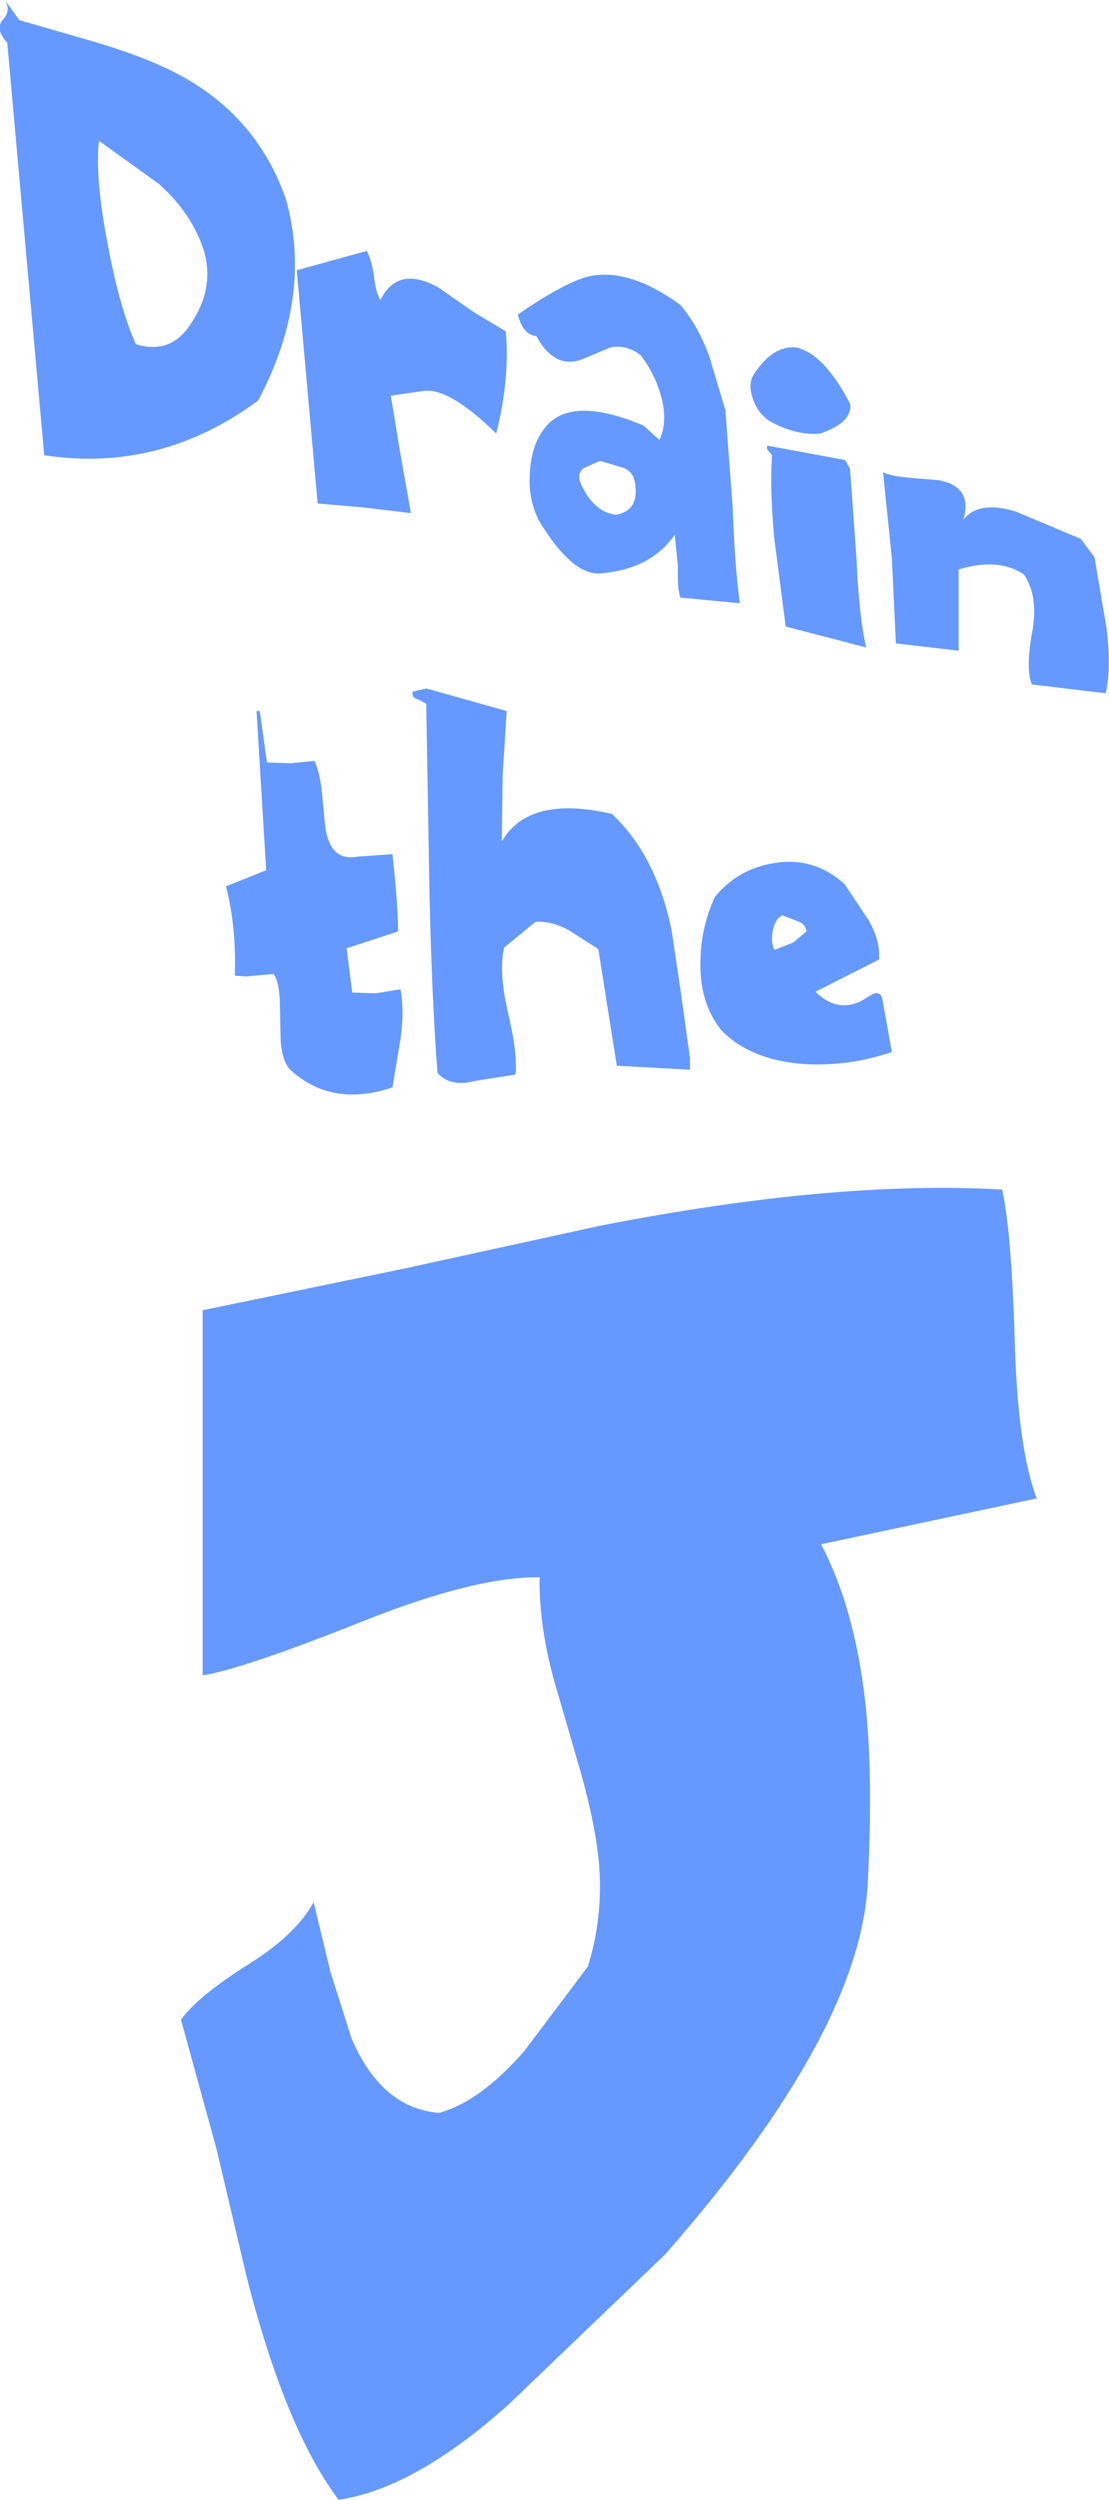 <?xml version="1.0" encoding="UTF-8" standalone="no"?>
<svg xmlns:xlink="http://www.w3.org/1999/xlink" height="155.4px" width="68.95px" xmlns="http://www.w3.org/2000/svg">
  <g transform="matrix(1.0, 0.0, 0.0, 1.0, 34.45, 77.7)">
    <path d="M1.95 -55.45 Q0.1 -54.6 -1.1 -56.8 -1.95 -56.9 -2.25 -58.15 0.8 -60.25 2.3 -60.55 4.75 -61.0 7.85 -58.75 8.95 -57.45 9.65 -55.55 L10.65 -52.2 11.1 -46.2 Q11.25 -42.25 11.55 -40.2 L7.85 -40.55 Q7.65 -41.15 7.7 -42.5 L7.5 -44.45 Q6.0 -42.3 2.85 -42.05 1.1 -41.95 -0.95 -45.35 -1.65 -46.75 -1.5 -48.4 -1.4 -50.0 -0.65 -51.0 0.9 -53.2 5.55 -51.25 L6.55 -50.35 Q7.05 -51.4 6.7 -52.9 6.3 -54.45 5.35 -55.65 4.45 -56.3 3.5 -56.1 L1.95 -55.45 M15.05 -56.1 Q16.8 -55.7 18.4 -52.6 L18.4 -52.65 Q18.6 -51.45 16.55 -50.75 15.05 -50.6 13.35 -51.55 12.6 -52.1 12.35 -52.95 12.05 -53.8 12.4 -54.4 13.6 -56.25 15.05 -56.1 M13.25 -50.0 L18.1 -49.1 18.4 -48.55 18.8 -43.0 Q18.95 -39.45 19.4 -37.45 L14.4 -38.75 13.7 -44.15 Q13.4 -47.25 13.55 -49.4 L13.3 -49.7 Q13.2 -49.8 13.25 -50.0 M34.35 -38.65 Q34.65 -36.15 34.3 -34.65 L34.3 -34.6 29.7 -35.15 Q29.3 -36.2 29.75 -38.55 30.1 -40.7 29.2 -42.0 27.6 -43.05 25.15 -42.3 L25.15 -37.25 21.25 -37.7 21.0 -43.0 20.45 -48.35 Q20.9 -48.1 22.1 -48.0 L23.9 -47.85 Q26.05 -47.45 25.45 -45.4 26.4 -46.6 28.7 -45.9 L32.75 -44.2 33.6 -43.05 34.35 -38.65 M1.7 -47.55 Q2.5 -45.85 3.85 -45.7 5.25 -45.95 5.05 -47.5 L5.05 -47.55 Q4.95 -48.45 4.2 -48.65 L2.85 -49.05 1.85 -48.6 Q1.35 -48.25 1.7 -47.55 M19.55 -20.5 Q20.3 -19.2 20.2 -18.05 L16.25 -16.05 Q17.55 -14.75 19.05 -15.45 L19.8 -15.9 Q20.25 -16.1 20.4 -15.65 L21.0 -12.3 Q18.35 -11.4 15.55 -11.55 12.2 -11.8 10.4 -13.65 9.05 -15.35 9.1 -17.85 9.1 -20.0 10.0 -21.95 11.45 -23.7 13.7 -24.05 16.15 -24.45 18.05 -22.75 L19.55 -20.5 M13.7 -18.65 L14.85 -19.1 15.7 -19.8 Q15.6 -20.3 15.1 -20.45 L14.2 -20.8 Q13.75 -20.6 13.6 -19.85 13.45 -19.15 13.7 -18.65 M0.95 -19.85 Q-0.1 -20.45 -1.15 -20.4 L-3.1 -18.8 Q-3.45 -17.35 -2.9 -14.9 -2.25 -12.2 -2.4 -10.9 L-4.95 -10.5 Q-6.45 -10.1 -7.25 -11.0 -7.6 -15.5 -7.75 -22.3 L-7.95 -33.95 -8.4 -34.2 Q-8.85 -34.3 -8.8 -34.7 L-7.95 -34.9 -2.95 -33.5 -3.2 -29.45 -3.25 -25.4 Q-1.55 -28.3 3.6 -27.1 6.35 -24.5 7.3 -19.9 L7.9 -15.9 8.45 -11.9 8.45 -11.2 3.9 -11.45 2.75 -18.7 0.95 -19.85 M27.85 -3.75 Q28.45 -1.15 28.65 6.0 28.85 12.35 30.0 15.45 L16.6 18.3 Q18.7 22.3 19.35 28.15 19.85 32.65 19.5 39.35 19.05 48.6 6.9 62.45 L2.1 67.05 -2.8 71.75 Q-8.65 77.0 -13.4 77.7 -16.7 73.3 -19.1 63.9 L-21.0 55.85 -23.2 47.85 Q-22.1 46.35 -18.9 44.35 -16.05 42.55 -14.95 40.55 L-13.9 44.9 -12.6 49.0 Q-10.75 53.35 -7.15 53.65 -4.6 52.95 -1.85 49.8 L2.1 44.55 Q3.05 41.5 2.8 38.25 2.6 35.85 1.65 32.45 L-0.05 26.6 Q-0.95 23.2 -0.9 20.35 -4.8 20.3 -11.55 22.95 -19.3 26.05 -21.85 26.45 L-21.85 3.75 -9.5 1.2 2.85 -1.5 Q17.4 -4.35 27.85 -3.75 M-34.25 -76.5 Q-33.75 -77.05 -34.15 -77.7 L-33.25 -76.45 -28.75 -75.15 Q-25.85 -74.3 -24.0 -73.4 -18.55 -70.8 -16.65 -65.25 -15.0 -59.2 -18.4 -52.8 -24.5 -48.3 -31.7 -49.4 L-34.0 -75.05 Q-34.8 -75.9 -34.25 -76.5 M-22.85 -57.2 Q-21.0 -59.65 -21.8 -62.2 -22.55 -64.45 -24.55 -66.25 L-28.3 -68.95 Q-28.55 -66.65 -27.75 -62.5 -27.0 -58.5 -26.0 -56.3 -24.05 -55.7 -22.85 -57.2 M-10.8 -59.05 Q-9.7 -61.25 -7.15 -59.8 L-5.0 -58.3 -3.0 -57.1 -3.0 -57.05 Q-2.75 -54.1 -3.6 -50.75 -6.5 -53.6 -8.1 -53.4 L-10.15 -53.1 -9.55 -49.45 -8.9 -45.8 -11.8 -46.15 -14.7 -46.4 -15.35 -53.65 -16.0 -60.9 -11.65 -62.1 Q-11.35 -61.55 -11.2 -60.55 -11.1 -59.55 -10.8 -59.05 M-16.4 -30.25 L-14.9 -30.4 Q-14.6 -29.8 -14.45 -28.6 L-14.25 -26.5 Q-14.0 -24.1 -12.2 -24.45 L-10.05 -24.6 Q-9.7 -21.4 -9.7 -19.8 L-12.9 -18.75 -12.55 -16.0 -11.1 -15.95 -9.55 -16.2 Q-9.3 -14.9 -9.55 -13.1 L-10.05 -10.1 Q-13.8 -8.85 -16.35 -11.15 -16.9 -11.65 -17.0 -13.0 L-17.05 -15.4 Q-17.1 -16.75 -17.45 -17.15 L-19.15 -17.0 -19.85 -17.05 Q-19.75 -20.1 -20.4 -22.6 L-17.9 -23.6 -18.5 -33.5 -18.3 -33.5 -17.85 -30.3 -16.4 -30.25" fill="#6699ff" fill-rule="evenodd" stroke="none"/>
  </g>
</svg>
